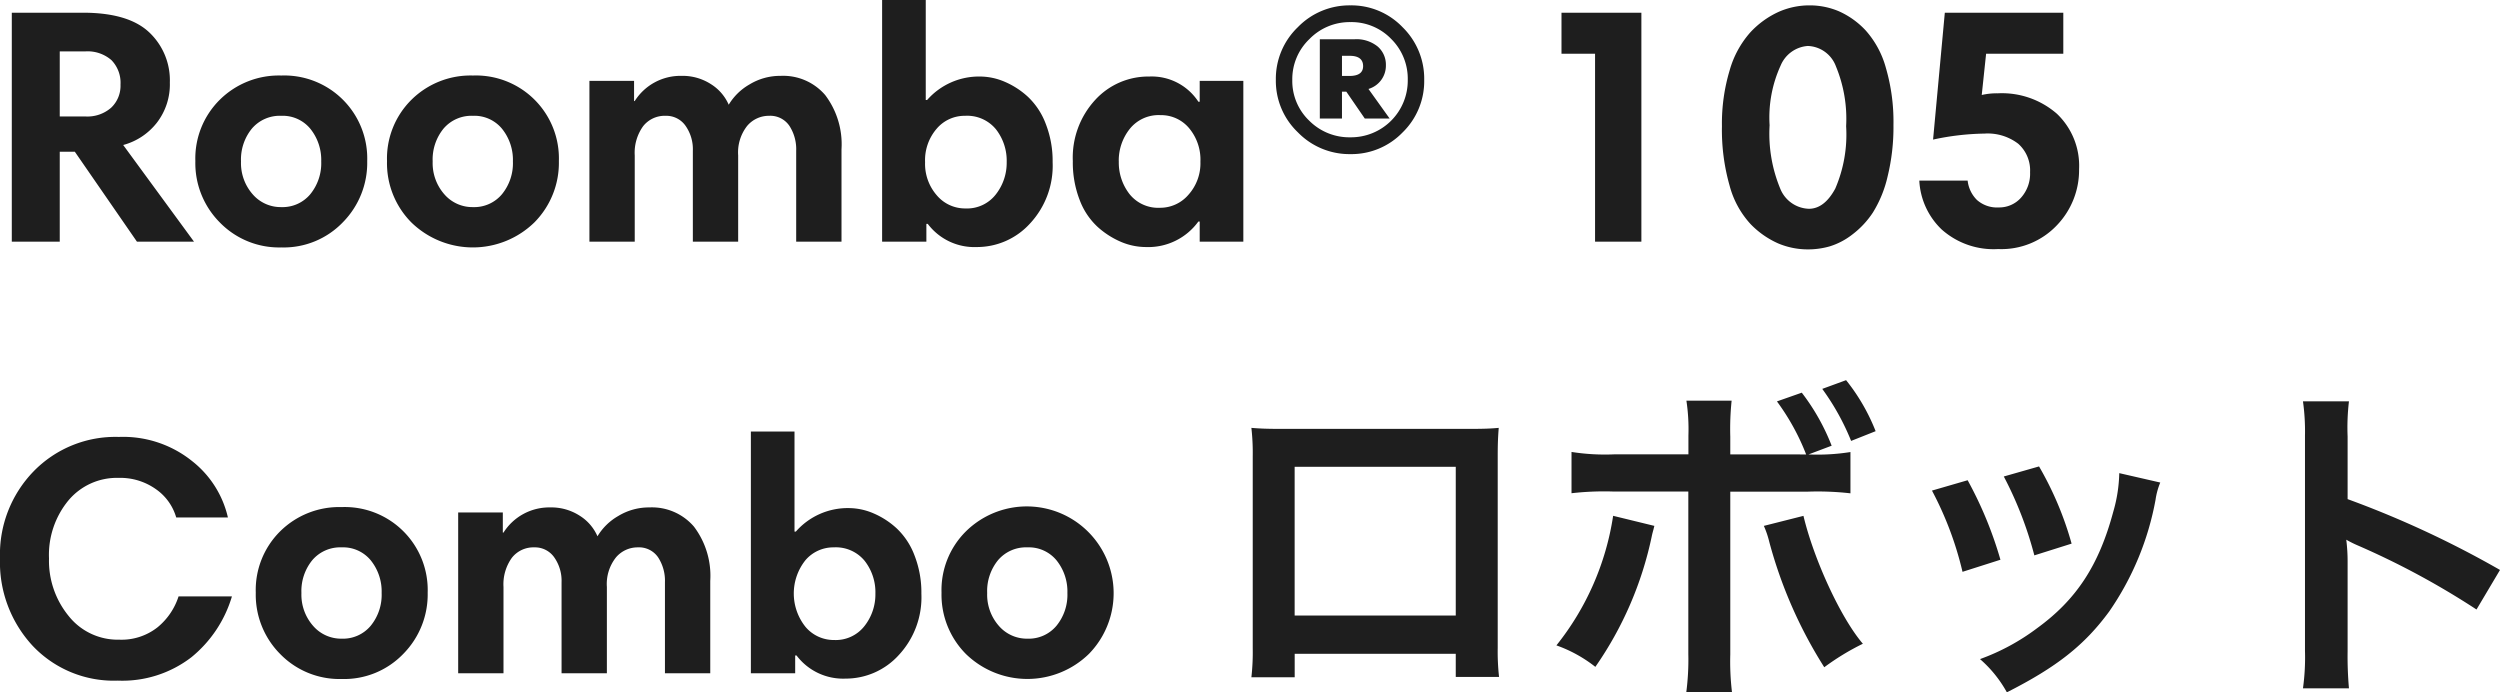 <svg xmlns="http://www.w3.org/2000/svg" width="208.544" height="57.756" viewBox="0 0 208.544 57.756">
  <g id="product-05-name-pc" transform="translate(-270.924 -880.84)">
    <path id="パス_15394" data-name="パス 15394" d="M11.2,11.936,17.108,20h-4.76l-5.18-7.5H5.908V20h-4V.9H7.84q3.78,0,5.516,1.624a5.491,5.491,0,0,1,1.736,4.2A5.226,5.226,0,0,1,14,10.088,5.312,5.312,0,0,1,11.2,11.936ZM10.976,6.9a2.7,2.7,0,0,0-.756-2.044,3.026,3.026,0,0,0-2.184-.728H5.908V9.556H8.064a3,3,0,0,0,2.128-.728A2.511,2.511,0,0,0,10.976,6.9ZM17.22,13.28a6.892,6.892,0,0,1,2.044-5.124A7,7,0,0,1,24.388,6.14a6.921,6.921,0,0,1,7.168,7.14,7.062,7.062,0,0,1-2.03,5.1,6.842,6.842,0,0,1-5.138,2.1A6.9,6.9,0,0,1,19.264,18.4,7.01,7.01,0,0,1,17.22,13.28Zm3.808.028a3.937,3.937,0,0,0,.966,2.73,3.086,3.086,0,0,0,2.394,1.078,3.01,3.01,0,0,0,2.422-1.078,4.086,4.086,0,0,0,.91-2.73,4.141,4.141,0,0,0-.9-2.716A2.984,2.984,0,0,0,24.388,9.5a3.059,3.059,0,0,0-2.45,1.064A4.073,4.073,0,0,0,21.028,13.308Zm12.18-.028a6.892,6.892,0,0,1,2.044-5.124A7,7,0,0,1,40.376,6.14a6.921,6.921,0,0,1,7.168,7.14,7.062,7.062,0,0,1-2.03,5.1,7.354,7.354,0,0,1-10.262.028A7.01,7.01,0,0,1,33.208,13.28Zm3.808.028a3.937,3.937,0,0,0,.966,2.73,3.086,3.086,0,0,0,2.394,1.078A3.01,3.01,0,0,0,42.8,16.038a4.086,4.086,0,0,0,.91-2.73,4.141,4.141,0,0,0-.9-2.716A2.984,2.984,0,0,0,40.376,9.5a3.059,3.059,0,0,0-2.45,1.064A4.073,4.073,0,0,0,37.016,13.308ZM50.092,20V6.588h3.724v1.68h.056a4.515,4.515,0,0,1,3.892-2.1,4.362,4.362,0,0,1,2.478.7,3.822,3.822,0,0,1,1.47,1.708,4.8,4.8,0,0,1,1.736-1.694,4.921,4.921,0,0,1,2.6-.714,4.615,4.615,0,0,1,3.71,1.6A6.8,6.8,0,0,1,71.12,12.3V20H67.34V12.412a3.572,3.572,0,0,0-.574-2.086A1.93,1.93,0,0,0,65.072,9.5a2.364,2.364,0,0,0-1.82.84A3.571,3.571,0,0,0,62.5,12.8V20h-3.78V12.412a3.394,3.394,0,0,0-.616-2.086A1.957,1.957,0,0,0,56.448,9.5a2.286,2.286,0,0,0-1.876.868,3.786,3.786,0,0,0-.7,2.436V20Zm24.416,0V-.16h3.64V8.184h.112a5.757,5.757,0,0,1,4.424-1.96,5.262,5.262,0,0,1,2.044.434,6.806,6.806,0,0,1,1.946,1.26,6.009,6.009,0,0,1,1.484,2.254,8.49,8.49,0,0,1,.574,3.192,7.072,7.072,0,0,1-1.89,5.124,5.972,5.972,0,0,1-4.438,1.96,4.87,4.87,0,0,1-4.088-1.932H78.2V20ZM84.9,13.364A4.254,4.254,0,0,0,84,10.62,3.106,3.106,0,0,0,81.424,9.5a3.056,3.056,0,0,0-2.366,1.078,4.017,4.017,0,0,0-.966,2.786,3.994,3.994,0,0,0,.98,2.772,3.082,3.082,0,0,0,2.38,1.092,3.037,3.037,0,0,0,2.534-1.162A4.257,4.257,0,0,0,84.9,13.364Zm19.74-6.776V20H101V18.32h-.112a5.164,5.164,0,0,1-4.368,2.128,5.374,5.374,0,0,1-2.058-.42,7,7,0,0,1-1.96-1.246,5.839,5.839,0,0,1-1.512-2.254,8.65,8.65,0,0,1-.574-3.248,7.1,7.1,0,0,1,1.862-5.1A6,6,0,0,1,96.8,6.224a4.647,4.647,0,0,1,4.088,2.1H101V6.588Zm-10.388,6.72a4.268,4.268,0,0,0,.9,2.73,3.059,3.059,0,0,0,2.548,1.134,3.1,3.1,0,0,0,2.366-1.092,3.922,3.922,0,0,0,.994-2.744,4.094,4.094,0,0,0-.952-2.814,3.044,3.044,0,0,0-2.38-1.078,3.082,3.082,0,0,0-2.562,1.148A4.241,4.241,0,0,0,94.248,13.308Zm13.1-6.8a5.967,5.967,0,0,1,1.834-4.4,6,6,0,0,1,4.382-1.82,5.911,5.911,0,0,1,4.354,1.82,6.013,6.013,0,0,1,1.806,4.4,5.967,5.967,0,0,1-1.806,4.382,5.934,5.934,0,0,1-4.354,1.806,6,6,0,0,1-4.382-1.82A5.935,5.935,0,0,1,107.352,6.5Zm1.372,0a4.579,4.579,0,0,0,1.414,3.4,4.719,4.719,0,0,0,3.43,1.386A4.733,4.733,0,0,0,118.356,6.5a4.672,4.672,0,0,0-1.386-3.416,4.6,4.6,0,0,0-3.4-1.4A4.684,4.684,0,0,0,110.152,3.1,4.615,4.615,0,0,0,108.724,6.5Zm6.356.756,1.764,2.464h-2.072l-1.54-2.24h-.364v2.24H111.02V3.116H113.9a2.8,2.8,0,0,1,1.96.616,2,2,0,0,1,.672,1.54A2.028,2.028,0,0,1,115.08,7.26Zm-.448-1.9q0-.868-1.12-.868h-.644v1.68h.644Q114.632,6.168,114.632,5.356ZM133.98,20V4.32h-2.8V.9h6.664V20Zm10.584-9.632a15.42,15.42,0,0,1,.644-4.662,8.066,8.066,0,0,1,1.722-3.164A7.409,7.409,0,0,1,149.254.848a6.316,6.316,0,0,1,2.618-.56,6.191,6.191,0,0,1,2.464.5,6.86,6.86,0,0,1,2.226,1.6,7.761,7.761,0,0,1,1.68,3.122,16.061,16.061,0,0,1,.63,4.746,17.34,17.34,0,0,1-.49,4.312,9.848,9.848,0,0,1-1.232,3.01,7.371,7.371,0,0,1-1.722,1.834,5.868,5.868,0,0,1-1.876.98,6.592,6.592,0,0,1-1.792.252,6.36,6.36,0,0,1-2.506-.5,7.316,7.316,0,0,1-2.3-1.61,7.617,7.617,0,0,1-1.75-3.206A16.984,16.984,0,0,1,144.564,10.368Zm10.36,0a11.461,11.461,0,0,0-.854-5,2.6,2.6,0,0,0-2.338-1.694A2.657,2.657,0,0,0,149.464,5.3a10.406,10.406,0,0,0-.924,4.984,11.962,11.962,0,0,0,.882,5.278,2.667,2.667,0,0,0,2.394,1.694q1.288,0,2.2-1.68A11.382,11.382,0,0,0,154.924,10.368ZM166.6,4.32l-.364,3.444a5.607,5.607,0,0,1,1.344-.14,6.974,6.974,0,0,1,4.928,1.708,5.984,5.984,0,0,1,1.848,4.62,6.644,6.644,0,0,1-1.848,4.676,6.373,6.373,0,0,1-4.9,1.988,6.505,6.505,0,0,1-4.718-1.638,6.048,6.048,0,0,1-1.862-4.074h4.032a2.679,2.679,0,0,0,.784,1.624,2.528,2.528,0,0,0,1.82.616,2.429,2.429,0,0,0,1.848-.812,3,3,0,0,0,.756-2.128,2.973,2.973,0,0,0-.98-2.366,4.18,4.18,0,0,0-2.828-.854,21.478,21.478,0,0,0-4.284.5L163.156.9h9.884V4.32ZM10.836,36.288a9.186,9.186,0,0,1,6.132,2.03,8.338,8.338,0,0,1,2.968,4.69H15.624a4.342,4.342,0,0,0-1.68-2.352,5.129,5.129,0,0,0-3.136-.952A5.267,5.267,0,0,0,6.636,41.58a7.136,7.136,0,0,0-1.624,4.844,7.272,7.272,0,0,0,1.638,4.8A5.227,5.227,0,0,0,10.864,53.2a4.847,4.847,0,0,0,3.206-1.036,5.518,5.518,0,0,0,1.75-2.576h4.452a10.32,10.32,0,0,1-3.388,5.082,9.444,9.444,0,0,1-6.132,1.946,9.307,9.307,0,0,1-7.1-2.9A10.255,10.255,0,0,1,.924,46.4a9.943,9.943,0,0,1,2.8-7.238A9.512,9.512,0,0,1,10.836,36.288ZM22.26,49.28A6.892,6.892,0,0,1,24.3,44.156a7,7,0,0,1,5.124-2.016A6.921,6.921,0,0,1,36.6,49.28a7.062,7.062,0,0,1-2.03,5.1,6.842,6.842,0,0,1-5.138,2.1A6.9,6.9,0,0,1,24.3,54.4,7.01,7.01,0,0,1,22.26,49.28Zm3.808.028a3.937,3.937,0,0,0,.966,2.73,3.086,3.086,0,0,0,2.394,1.078,3.01,3.01,0,0,0,2.422-1.078,4.086,4.086,0,0,0,.91-2.73,4.141,4.141,0,0,0-.9-2.716A2.984,2.984,0,0,0,29.428,45.5a3.059,3.059,0,0,0-2.45,1.064A4.073,4.073,0,0,0,26.068,49.308ZM39.144,56V42.588h3.724v1.68h.056a4.515,4.515,0,0,1,3.892-2.1,4.362,4.362,0,0,1,2.478.7,3.822,3.822,0,0,1,1.47,1.708A4.805,4.805,0,0,1,52.5,42.882a4.921,4.921,0,0,1,2.6-.714,4.615,4.615,0,0,1,3.71,1.6A6.8,6.8,0,0,1,60.172,48.3V56h-3.78V48.412a3.572,3.572,0,0,0-.574-2.086,1.93,1.93,0,0,0-1.694-.826,2.364,2.364,0,0,0-1.82.84,3.571,3.571,0,0,0-.756,2.464V56h-3.78V48.412a3.394,3.394,0,0,0-.616-2.086A1.957,1.957,0,0,0,45.5,45.5a2.286,2.286,0,0,0-1.876.868,3.786,3.786,0,0,0-.7,2.436V56ZM63.56,56V35.84H67.2v8.344h.112a5.757,5.757,0,0,1,4.424-1.96,5.262,5.262,0,0,1,2.044.434,6.806,6.806,0,0,1,1.946,1.26,6.009,6.009,0,0,1,1.484,2.254,8.49,8.49,0,0,1,.574,3.192,7.072,7.072,0,0,1-1.89,5.124,5.972,5.972,0,0,1-4.438,1.96,4.87,4.87,0,0,1-4.088-1.932h-.112V56Zm10.388-6.636a4.254,4.254,0,0,0-.9-2.744,3.106,3.106,0,0,0-2.576-1.12,3.056,3.056,0,0,0-2.366,1.078,4.455,4.455,0,0,0,.014,5.558,3.082,3.082,0,0,0,2.38,1.092,3.037,3.037,0,0,0,2.534-1.162A4.257,4.257,0,0,0,73.948,49.364Zm5.516-.084a6.892,6.892,0,0,1,2.044-5.124A7.242,7.242,0,0,1,91.77,54.376a7.354,7.354,0,0,1-10.262.028A7.01,7.01,0,0,1,79.464,49.28Zm3.808.028a3.937,3.937,0,0,0,.966,2.73,3.086,3.086,0,0,0,2.394,1.078,3.01,3.01,0,0,0,2.422-1.078,4.086,4.086,0,0,0,.91-2.73,4.141,4.141,0,0,0-.9-2.716A2.984,2.984,0,0,0,86.632,45.5a3.059,3.059,0,0,0-2.45,1.064A4.073,4.073,0,0,0,83.272,49.308Zm39.088,5.068v1.932h3.612a19.193,19.193,0,0,1-.112-2.436V37.856c0-1.036.028-1.6.084-2.324-.644.056-1.148.084-2.352.084h-15.9c-1.12,0-1.708-.028-2.38-.084a18.6,18.6,0,0,1,.112,2.352V53.928a18.711,18.711,0,0,1-.112,2.408h3.612v-1.96Zm0-3.192H108.92V38.78h13.44Zm22.9-13.44V36.26a22.825,22.825,0,0,1,.112-3H141.6a16.049,16.049,0,0,1,.168,2.912v1.568H135.6a17.97,17.97,0,0,1-3.584-.2v3.444a23.882,23.882,0,0,1,3.528-.14h6.216V54.4a20.849,20.849,0,0,1-.168,3.164H145.4a21.624,21.624,0,0,1-.14-3.136V40.852h6.468a24.1,24.1,0,0,1,3.556.14V37.548a17.493,17.493,0,0,1-3.5.2l1.932-.728a17.793,17.793,0,0,0-2.492-4.424l-2.072.728a19.045,19.045,0,0,1,2.436,4.424Zm-9.772,5.124a22.727,22.727,0,0,1-4.732,10.808,11.363,11.363,0,0,1,3.248,1.792,29.656,29.656,0,0,0,4.7-10.864c.056-.28.112-.448.112-.476.028-.056.056-.224.112-.42Zm12.572.84a7.648,7.648,0,0,1,.448,1.316A37.714,37.714,0,0,0,153.1,55.5a20.558,20.558,0,0,1,3.22-1.96c-1.848-2.156-4.088-7.028-4.956-10.668Zm9.324-7.9a16.339,16.339,0,0,0-2.464-4.256l-1.988.728a20.056,20.056,0,0,1,2.408,4.34Zm4.7,4.956a28.012,28.012,0,0,1,2.548,6.776l3.164-1.008A32.3,32.3,0,0,0,165.06,39.9Zm5.992-1.176a30.79,30.79,0,0,1,2.548,6.58l3.108-.98a27.507,27.507,0,0,0-2.716-6.44Zm9.632-.28a12.42,12.42,0,0,1-.5,3.22c-1.2,4.48-3.08,7.336-6.356,9.716a18.163,18.163,0,0,1-4.76,2.576,10.17,10.17,0,0,1,2.24,2.772c4.144-2.1,6.468-3.92,8.54-6.748a23.9,23.9,0,0,0,3.864-9.324,5.893,5.893,0,0,1,.392-1.428ZM196.868,57.26a30.782,30.782,0,0,1-.112-3.108V46.76a14.476,14.476,0,0,0-.112-1.9,9.046,9.046,0,0,0,.952.476,66.245,66.245,0,0,1,9.912,5.348l1.96-3.3a82.262,82.262,0,0,0-12.712-5.908V36.26a18.77,18.77,0,0,1,.112-2.94h-3.836a18,18,0,0,1,.168,2.856V54.124a18.863,18.863,0,0,1-.168,3.136Z" transform="translate(270 881)" fill="#1e1e1e"/>
  </g>
</svg>
